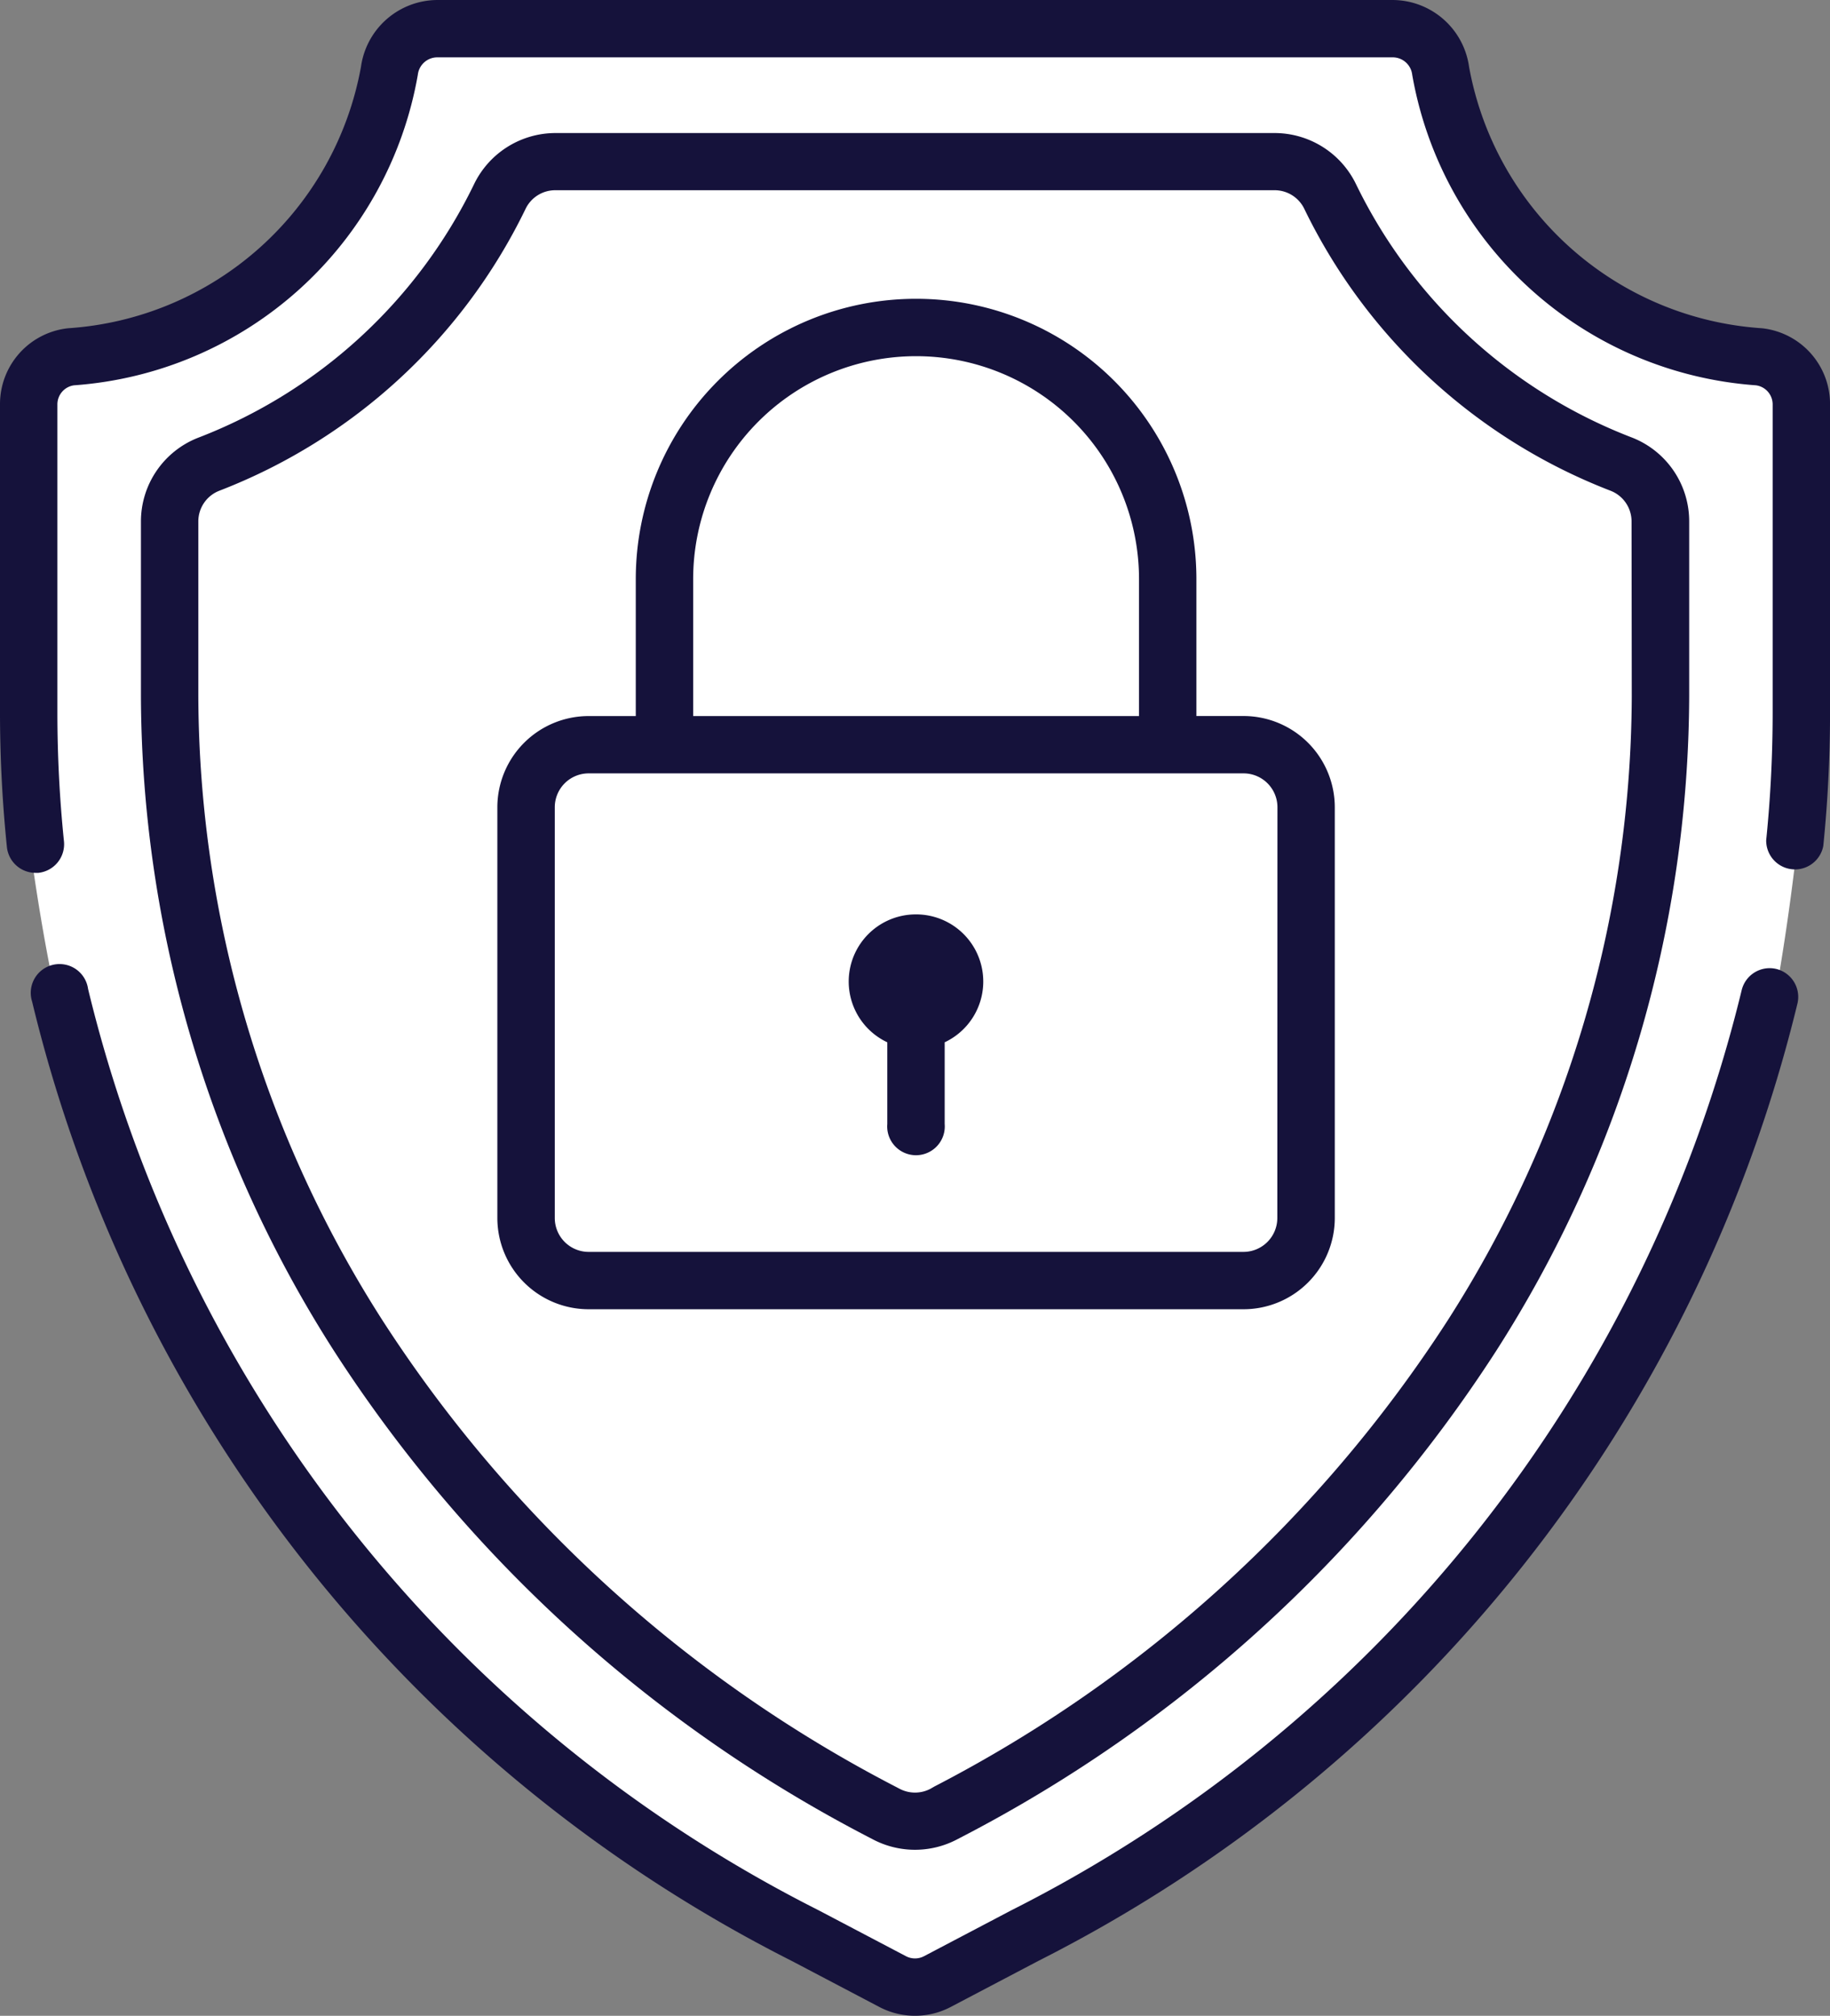 <svg xmlns="http://www.w3.org/2000/svg" width="44.485" height="49" viewBox="0 0 44.485 49">
  <rect x="0" y="0" width="44.485" height="49" fill="#808080" stroke="none"/>
  <g id="Group_1074" data-name="Group 1074" transform="translate(8195.04 23741)">
    <path id="Path_959" data-name="Path 959" d="M-8172.8-23692.654s16.27-6.3,20.69-22.926a58.158,58.158,0,0,0,1.075-9.15c-.021-3.635,0-6.918,0-6.918l-1.075-.617-3.114-.785-2.688-1.771-1.694-2.717-.776-2.555h-24.6l-.882,1.967-1.86,3.3-3.583,2.246-2.129.311-1.136,1.09v8.432s.508,6.275,2.1,10.09a36.207,36.207,0,0,0,18.349,19.432Z" fill="#fff"/>
    <g id="shield" transform="translate(-8218.624 -23741)">
      <g id="Group_1065" data-name="Group 1065" transform="translate(44.22 22.227)">
        <g id="Group_1064" data-name="Group 1064">
          <path id="Path_954" data-name="Path 954" d="M240.847,232.255a1.632,1.632,0,0,0-.7,3.109v1.986a.7.7,0,1,0,1.395,0v-1.986a1.632,1.632,0,0,0-.7-3.109Z" transform="translate(-239.214 -232.255)" fill="#15123b"/>
        </g>
      </g>
      <g id="Group_1067" data-name="Group 1067" transform="translate(27.01 3.23)">
        <g id="Group_1066" data-name="Group 1066" transform="translate(0)">
          <path id="Path_955" data-name="Path 955" d="M95.627,41.156A12.4,12.4,0,0,1,88.918,35a2.2,2.2,0,0,0-1.984-1.247H69.458A2.2,2.2,0,0,0,67.475,35a12.4,12.4,0,0,1-6.709,6.161A2.185,2.185,0,0,0,59.379,43.2v4.25a29.691,29.691,0,0,0,4.7,15.917A34.166,34.166,0,0,0,77.083,75.184l.088.046a2.2,2.2,0,0,0,2.049,0l.088-.046A34.167,34.167,0,0,0,92.315,63.369a29.692,29.692,0,0,0,4.7-15.917V43.2A2.186,2.186,0,0,0,95.627,41.156Zm-.008,6.3a28.3,28.3,0,0,1-4.481,15.169A32.773,32.773,0,0,1,78.66,73.949L78.572,74a.807.807,0,0,1-.752,0l-.088-.046A32.772,32.772,0,0,1,65.255,62.621a28.3,28.3,0,0,1-4.481-15.17V43.2a.8.8,0,0,1,.5-.748,13.789,13.789,0,0,0,7.456-6.858.8.8,0,0,1,.724-.451H86.934a.8.8,0,0,1,.724.451,13.79,13.79,0,0,0,7.456,6.858.8.8,0,0,1,.5.748Z" transform="translate(-59.379 -33.749)" fill="#15123b"/>
        </g>
      </g>
      <g id="Group_1069" data-name="Group 1069" transform="translate(24.347 23.494)">
        <g id="Group_1068" data-name="Group 1068" transform="translate(0)">
          <path id="Path_956" data-name="Path 956" d="M73.964,245.544a.7.7,0,0,0-.834.526,34.052,34.052,0,0,1-17.747,22.356l-2.127,1.118a.472.472,0,0,1-.439,0l-2.127-1.118a34.043,34.043,0,0,1-17.755-22.394.7.7,0,1,0-1.361.306A35.433,35.433,0,0,0,50.042,269.66l2.127,1.118a1.866,1.866,0,0,0,1.736,0l2.127-1.118a35.443,35.443,0,0,0,18.458-23.283A.7.7,0,0,0,73.964,245.544Z" transform="translate(-31.557 -245.487)" fill="#15123b"/>
        </g>
      </g>
      <g id="Group_1071" data-name="Group 1071" transform="translate(23.584)">
        <g id="Group_1070" data-name="Group 1070" transform="translate(0)">
          <path id="Path_957" data-name="Path 957" d="M66.415,7.979a7.756,7.756,0,0,1-7.12-6.356A1.883,1.883,0,0,0,57.444,0H34.209a1.883,1.883,0,0,0-1.85,1.623,7.756,7.756,0,0,1-7.12,6.356,1.854,1.854,0,0,0-1.655,1.854v7.488a32.1,32.1,0,0,0,.168,3.27.7.7,0,0,0,.693.626.706.706,0,0,0,.072,0,.7.7,0,0,0,.622-.765,30.709,30.709,0,0,1-.16-3.127V9.833a.468.468,0,0,1,.407-.467,9.145,9.145,0,0,0,8.355-7.55.477.477,0,0,1,.469-.422H57.444a.477.477,0,0,1,.469.422,9.145,9.145,0,0,0,8.355,7.55.468.468,0,0,1,.407.467v7.488a30.722,30.722,0,0,1-.157,3.1.7.7,0,0,0,1.388.141,32.107,32.107,0,0,0,.164-3.236V9.833A1.853,1.853,0,0,0,66.415,7.979Z" transform="translate(-23.584)" fill="#15123b"/>
        </g>
      </g>
      <g id="Group_1073" data-name="Group 1073" transform="translate(35.675 7.262)">
        <g id="Group_1072" data-name="Group 1072" transform="translate(0)">
          <path id="Path_958" data-name="Path 958" d="M168.066,86.028h-1.147V82.7a6.814,6.814,0,0,0-13.628,0v3.329h-1.147a2.22,2.22,0,0,0-2.218,2.218V98.23a2.22,2.22,0,0,0,2.218,2.218h15.921a2.22,2.22,0,0,0,2.218-2.218V88.245A2.22,2.22,0,0,0,168.066,86.028ZM154.686,82.7a5.419,5.419,0,0,1,10.838,0v3.329H154.686Zm14.2,15.531a.824.824,0,0,1-.823.823H152.145a.824.824,0,0,1-.823-.823V88.245a.824.824,0,0,1,.823-.823h15.921a.824.824,0,0,1,.823.823Z" transform="translate(-149.927 -75.885)" fill="#15123b"/>
        </g>
      </g>
    </g>
  </g>
</svg>

